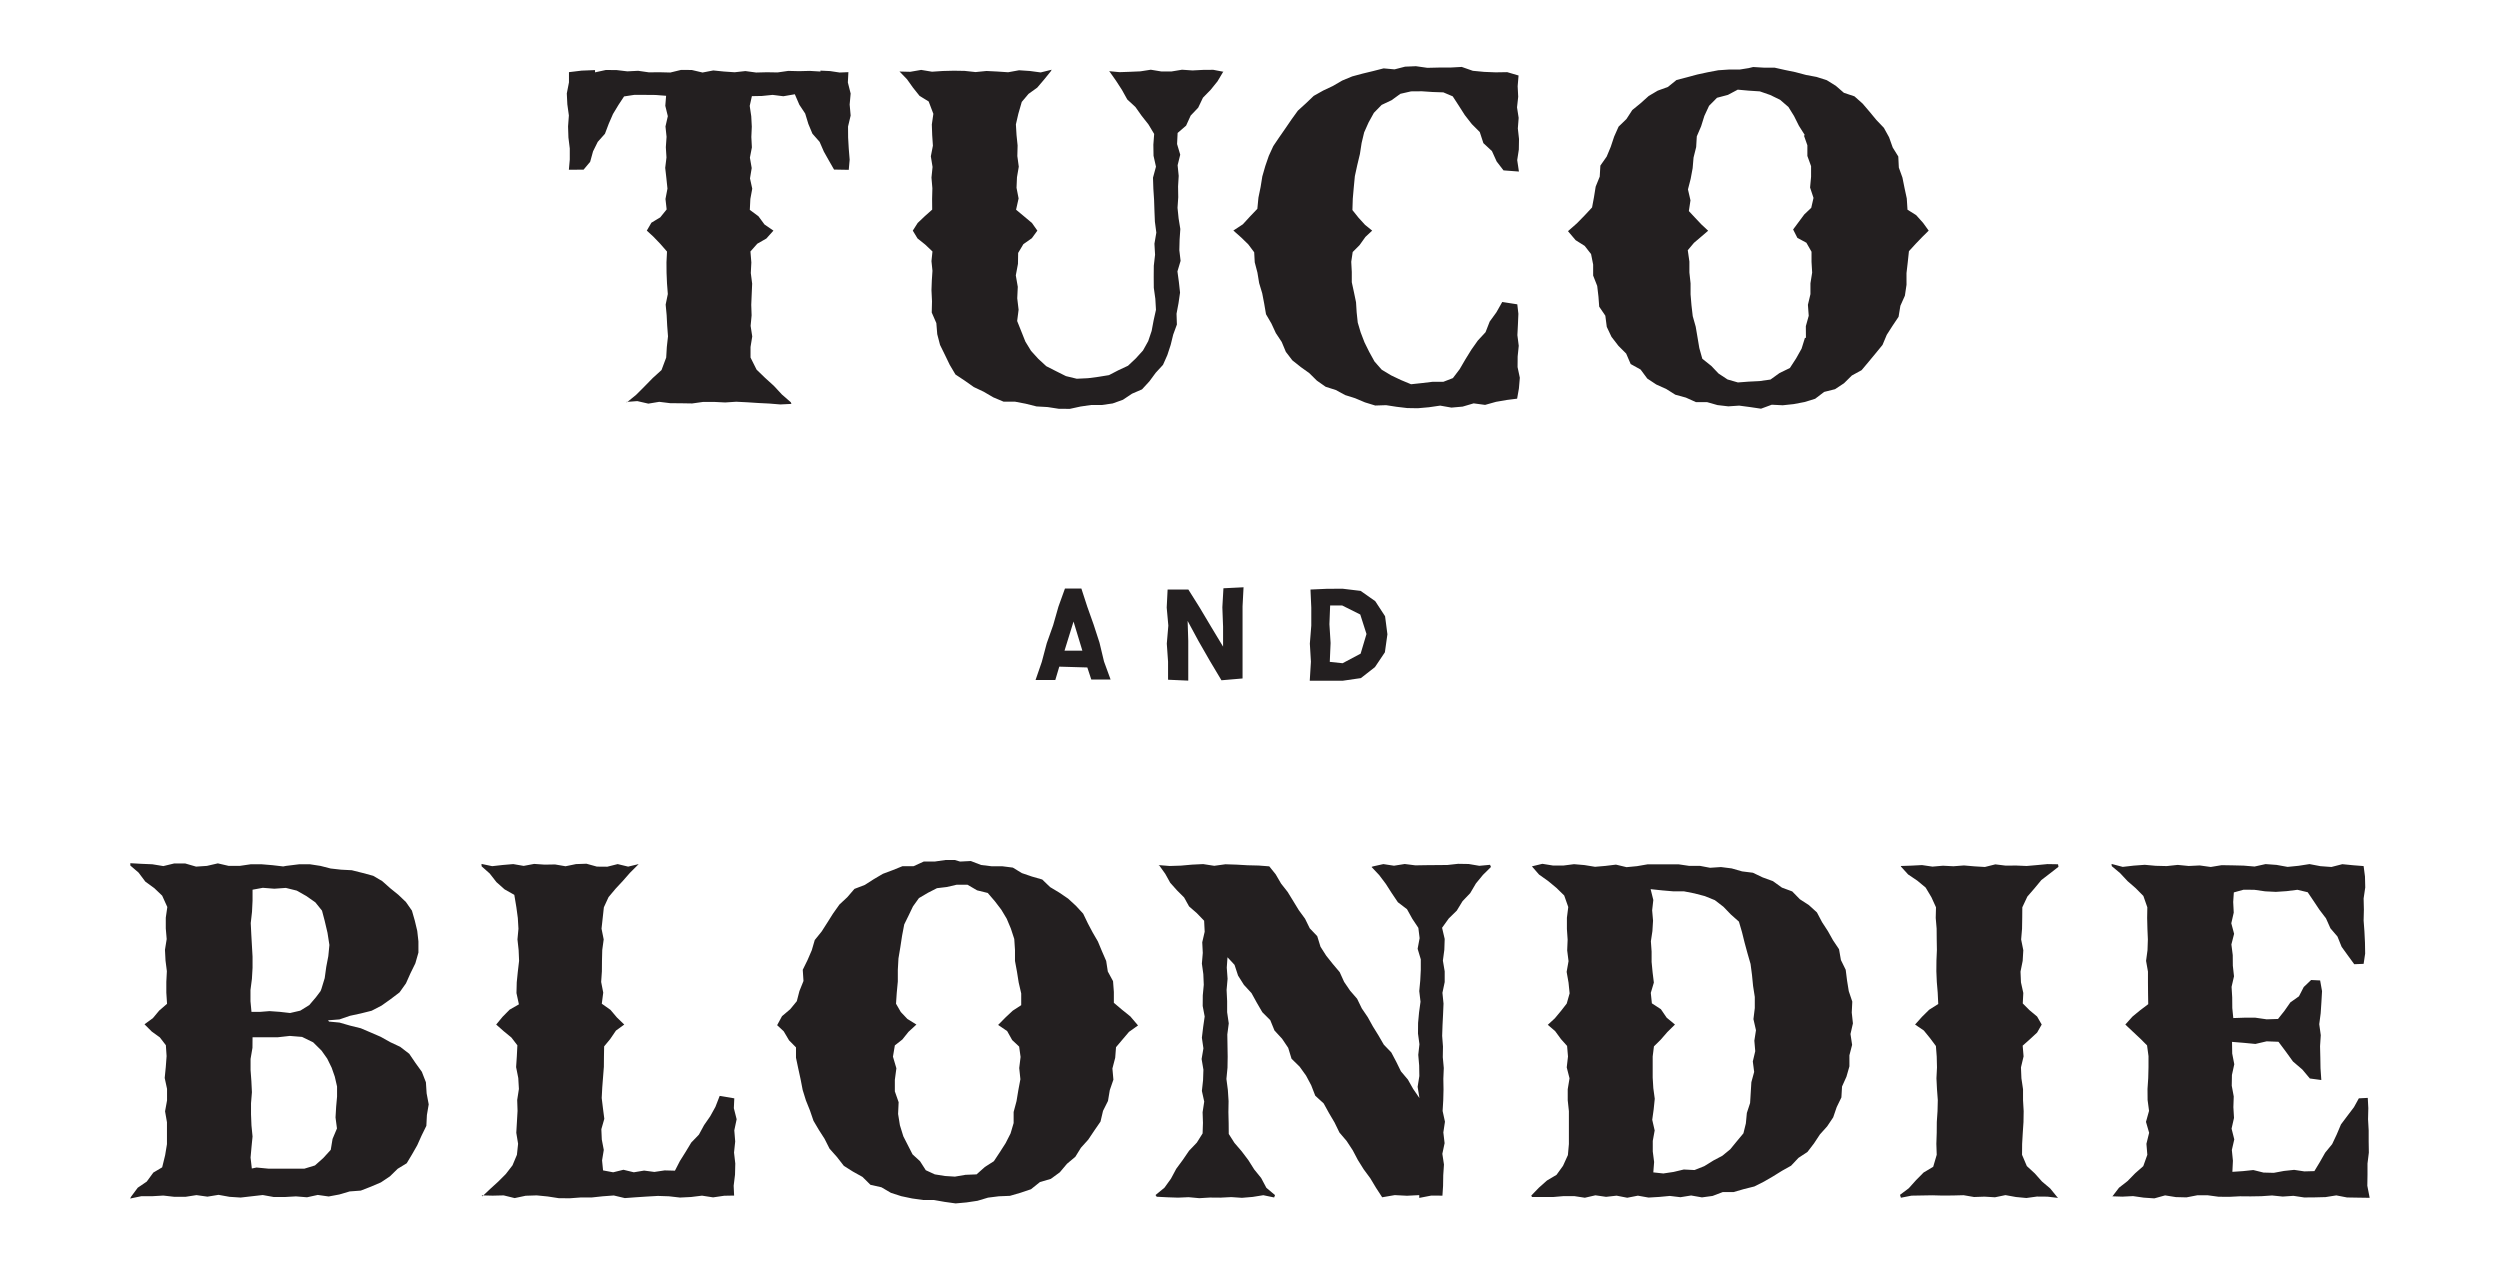 <?xml version="1.0" encoding="utf-8"?>
<svg xmlns="http://www.w3.org/2000/svg" id="Layer_1" data-name="Layer 1" viewBox="0 0 277.17 140.74">
  <defs>
    <style>.cls-1{fill:#231f20;}</style>
  </defs>
  <title>T&amp;amp;B_Logo</title>
  <path class="cls-1" d="M117.44,73.91,117,75.39l-2.19,0,.69-2,.55-2.07.71-2,.59-2.07.72-2,1.82,0,.65,2,.71,2,.65,2,.5,2.09.73,2-2.14,0L120.55,74Zm1.58-5-1,3.23H120Z"/>
  <path class="cls-1" d="M135.42,75.42l-1.29-2.16-1.25-2.18-1.21-2.24.07,2.21v2.17l0,2.24-2.24-.1,0-2-.14-2,.17-2-.18-2,.1-2h2.3L133,67.35l1.28,2.15,1.32,2.19V69.48l-.08-2.15.12-2.11,2.23-.11-.11,2.11,0,2,0,2v2l0,2Z"/>
  <path class="cls-1" d="M148.85,65.27l2,.24,1.62,1.14,1.09,1.67.26,2-.28,2-1.1,1.64-1.56,1.22-2,.29-1.8,0-1.87,0,.13-2.11-.12-2,.16-2,0-2-.09-2,1.81-.08Zm0,8.26,2-1.06.65-2.18-.69-2.16-2-1-1.34,0-.08,2.07.13,2.09-.09,2.09Z"/>
  <polygon class="cls-1" points="123.04 7.97 123.73 8.95 124.39 9.97 124.98 11.03 125.88 11.86 126.58 12.85 127.33 13.8 127.96 14.85 127.87 16.05 127.89 17.27 128.16 18.48 127.83 19.7 127.87 20.92 127.95 22.14 127.99 23.35 128.04 24.57 128.2 25.79 127.99 27.02 128.06 28.24 127.92 29.46 127.91 30.69 127.92 31.91 128.09 33.13 128.16 34.35 127.9 35.52 127.68 36.69 127.3 37.82 126.72 38.86 125.92 39.74 125.06 40.55 123.99 41.05 122.95 41.59 121.78 41.78 120.62 41.93 119.38 41.99 118.18 41.7 117.08 41.15 116 40.6 115.11 39.78 114.31 38.9 113.68 37.87 113.23 36.74 112.77 35.59 112.93 34.34 112.78 33.07 112.84 31.8 112.62 30.53 112.86 29.25 112.88 28.04 113.46 27.07 114.4 26.41 115.01 25.57 114.41 24.72 113.54 23.99 112.65 23.25 112.93 22 112.7 20.82 112.75 19.65 112.95 18.48 112.79 17.3 112.82 16.13 112.7 14.96 112.63 13.79 112.9 12.62 113.28 11.3 114.03 10.41 114.99 9.72 115.75 8.83 116.48 7.93 116.6 7.73 115.38 8.03 114.18 7.87 112.98 7.79 111.77 8.01 110.57 7.93 109.37 7.87 108.16 7.99 106.95 7.86 105.75 7.84 104.54 7.87 103.33 7.95 102.13 7.75 100.92 7.96 99.71 7.93 99.77 7.97 100.56 8.79 101.23 9.73 101.95 10.63 102.96 11.25 103.48 12.62 103.31 13.8 103.35 14.98 103.43 16.15 103.2 17.33 103.39 18.51 103.27 19.69 103.37 20.87 103.34 22.06 103.35 23.24 102.54 23.96 101.74 24.72 101.2 25.57 101.72 26.43 102.58 27.12 103.38 27.88 103.27 28.95 103.38 30.02 103.31 31.09 103.27 32.16 103.33 33.4 103.3 34.65 103.81 35.82 103.91 37.05 104.22 38.24 104.76 39.34 105.29 40.44 105.93 41.52 106.97 42.21 107.96 42.91 109.06 43.43 110.12 44.05 111.26 44.53 112.52 44.53 113.72 44.76 114.92 45.06 116.15 45.13 117.38 45.32 118.61 45.33 119.8 45.07 120.97 44.9 122.17 44.9 123.36 44.73 124.5 44.32 125.5 43.65 126.61 43.17 127.43 42.28 128.13 41.33 128.94 40.45 129.42 39.37 129.79 38.24 130.07 37.1 130.48 35.98 130.44 34.78 130.66 33.61 130.83 32.44 130.7 31.26 130.54 30.09 130.89 28.92 130.75 27.74 130.78 26.57 130.86 25.39 130.67 24.22 130.55 23.04 130.63 21.86 130.61 20.68 130.68 19.5 130.56 18.32 130.85 17.15 130.5 15.97 130.56 14.74 131.5 13.93 132.01 12.81 132.84 11.94 133.37 10.83 134.22 9.96 134.98 9.02 135.6 7.98 135.66 7.96 134.51 7.74 133.36 7.75 132.21 7.81 131.05 7.73 129.9 7.92 128.74 7.92 127.59 7.73 126.43 7.91 125.28 7.96 124.12 8 122.96 7.89 123.04 7.97"/>
  <polygon class="cls-1" points="83.21 39.64 83.21 38.47 83.4 37.3 83.22 36.13 83.33 34.96 83.29 33.79 83.34 32.62 83.39 31.45 83.24 30.27 83.3 29.1 83.2 27.88 83.96 27.02 84.96 26.45 85.75 25.57 84.76 24.89 84.09 23.98 83.13 23.27 83.19 22.06 83.4 20.92 83.15 19.78 83.34 18.63 83.14 17.48 83.36 16.34 83.3 15.19 83.35 14.04 83.29 12.89 83.12 11.74 83.36 10.66 84.47 10.64 85.66 10.52 86.85 10.67 88.12 10.45 88.62 11.61 89.27 12.59 89.62 13.74 90.07 14.82 90.87 15.73 91.34 16.81 91.92 17.84 92.47 18.8 94.1 18.83 94.2 17.7 94.1 16.48 94.03 15.26 94.02 14.03 94.31 12.81 94.2 11.59 94.31 10.37 94 9.14 94.06 8 93.09 8.04 92.03 7.88 90.96 7.83 90.96 7.93 89.77 7.86 88.59 7.89 87.4 7.86 86.21 8.03 85.02 8.01 83.83 8.04 82.64 7.88 81.45 8.01 80.26 7.93 79.08 7.81 77.89 8.04 76.7 7.76 75.51 7.75 74.32 8.04 73.13 8.01 71.94 8.02 70.75 7.85 69.55 7.91 68.36 7.77 67.17 7.76 65.97 8.02 65.97 7.77 64.49 7.83 63.08 8 63.08 9.13 62.84 10.36 62.9 11.57 63.07 12.8 62.98 14.02 63.02 15.24 63.17 16.46 63.17 17.69 63.07 18.82 64.7 18.81 65.43 17.94 65.75 16.78 66.27 15.73 67.07 14.83 67.49 13.72 67.96 12.64 68.57 11.63 69.19 10.69 70.31 10.52 71.5 10.52 72.69 10.53 73.85 10.62 73.76 11.73 74.04 12.88 73.78 14.02 73.9 15.17 73.82 16.32 73.89 17.46 73.75 18.61 73.88 19.76 74 20.91 73.78 22.06 73.91 23.22 73.2 24.1 72.22 24.69 71.71 25.57 72.43 26.23 73.2 27.03 73.95 27.89 73.89 29.09 73.9 30.26 73.95 31.43 74.04 32.6 73.8 33.77 73.91 34.94 73.97 36.11 74.06 37.29 73.93 38.46 73.86 39.64 73.34 41.03 72.37 41.91 71.45 42.85 70.52 43.78 69.5 44.61 69.45 44.56 70.66 44.47 71.88 44.75 73.09 44.55 74.31 44.7 75.53 44.71 76.74 44.73 77.96 44.56 79.18 44.56 80.4 44.62 81.62 44.54 82.84 44.6 84.06 44.68 85.28 44.74 86.51 44.84 87.74 44.78 87.68 44.6 86.69 43.74 85.8 42.78 84.83 41.9 83.88 40.98 83.21 39.64"/>
  <polygon class="cls-1" points="166.55 33.48 165.9 34.63 165.16 35.65 164.7 36.83 163.84 37.76 163.12 38.78 162.46 39.85 161.83 40.93 161.08 41.92 160.02 42.33 158.82 42.33 157.66 42.47 156.44 42.6 155.31 42.13 154.24 41.62 153.19 40.99 152.39 40.08 151.81 39.03 151.28 37.96 150.85 36.84 150.53 35.76 150.41 34.63 150.34 33.51 150.11 32.4 149.87 31.29 149.87 30.15 149.81 29.02 149.97 27.94 150.73 27.18 151.38 26.27 152.13 25.57 151.34 24.93 150.62 24.14 149.94 23.29 149.98 22.03 150.09 20.78 150.21 19.53 150.48 18.29 150.77 17.08 150.96 15.85 151.24 14.68 151.73 13.58 152.32 12.51 153.18 11.63 154.28 11.11 155.26 10.4 156.44 10.13 157.64 10.12 158.82 10.2 160.02 10.24 161.06 10.68 161.73 11.71 162.4 12.76 163.17 13.75 164.06 14.64 164.46 15.87 165.41 16.75 165.93 17.9 166.69 18.89 168.4 19.02 168.21 17.75 168.39 16.58 168.41 15.41 168.28 14.24 168.37 13.07 168.19 11.9 168.32 10.73 168.26 9.56 168.36 8.37 167.1 8 165.82 8.02 164.55 7.97 163.29 7.85 162.06 7.42 160.78 7.49 159.51 7.49 158.25 7.52 156.98 7.34 155.78 7.39 154.61 7.69 153.4 7.58 152.23 7.88 151.07 8.16 149.92 8.47 148.81 8.93 147.78 9.53 146.7 10.04 145.65 10.63 144.78 11.46 143.89 12.27 143.19 13.24 142.52 14.22 141.84 15.2 141.17 16.19 140.67 17.28 140.28 18.41 139.95 19.56 139.76 20.74 139.52 21.91 139.4 23.15 138.58 24.01 137.79 24.87 136.74 25.56 137.61 26.33 138.4 27.1 139.05 27.97 139.11 29.08 139.41 30.23 139.6 31.39 139.94 32.52 140.16 33.67 140.36 34.84 140.96 35.87 141.45 36.93 142.1 37.91 142.56 39.01 143.28 39.95 144.21 40.69 145.16 41.37 146 42.2 146.97 42.88 148.1 43.24 149.13 43.8 150.24 44.15 151.33 44.61 152.47 44.96 153.67 44.92 154.83 45.1 156.01 45.24 157.19 45.26 158.43 45.15 159.67 44.97 160.92 45.19 162.16 45.08 163.38 44.72 164.65 44.89 165.86 44.55 167.08 44.34 168.2 44.2 168.4 43.06 168.5 41.88 168.25 40.7 168.26 39.52 168.38 38.34 168.23 37.16 168.29 35.98 168.34 34.79 168.22 33.74 166.55 33.48"/>
  <path class="cls-1" d="M211.48,23.25,211.4,22l-.25-1.16-.23-1.15-.4-1.11-.06-1.23-.62-1-.4-1.13-.58-1.05-.83-.87-.76-.92-.77-.9-.9-.8-1.17-.39-.9-.78-1-.62-1.13-.36-1.17-.22L199.06,8l-1.16-.24-1.16-.26-1.19,0-1.18-.07-.49.12-1,.16h-1.19l-1.19.08-1.16.22-1.16.25-1.15.31-1.16.3-.95.77-1.13.41-1,.59-.89.8-.93.76-.65,1-.87.84-.49,1.1-.38,1.14-.45,1.08-.7,1-.07,1.22-.45,1.11-.19,1.18-.21,1.13-.82.88-.85.87-1,.88.85,1,1,.63.71.91.23,1.16,0,1.22.45,1.15.14,1.2L177.3,34l.68,1,.16,1.24.52,1.1.77,1,.86.86.5,1.16,1.1.61.74,1,1,.66,1.11.5,1,.63,1.17.32,1.11.5,1.23,0,1.16.33,1.2.14,1.21-.08,1.2.16,1.22.18,1.19-.44,1.22.06,1.22-.13,1.2-.23,1.17-.36,1-.76,1.2-.3,1-.66.87-.86,1.08-.59.78-.93.77-.93.77-.94.47-1.12.64-1,.67-1,.2-1.22.5-1.12.18-1.21V30.28l.14-1.21.13-1.22.74-.81.75-.78.7-.69-.62-.86-.77-.86ZM200.22,37.46l-.11,0-.37,1.19-.61,1.09-.69,1.06-1.15.56-1,.72-1.22.17-1.2.06-1.19.09-1.15-.33-1-.66-.8-.84-1-.8-.33-1.18-.2-1.19L188,36.22l-.33-1.17-.14-1.21-.1-1.2V31.42l-.13-1.21V29l-.18-1.26.69-.82.8-.68.77-.66-.73-.68-.71-.75-.7-.75.18-1.19L187.14,21l.3-1.17.22-1.18.1-1.18.29-1.16.07-1.19L188.6,14l.36-1.15.52-1.12.88-.89,1.21-.32,1.09-.58,1.22.11,1.23.08,1.15.4,1.09.53.93.8.62,1,.54,1.08.67,1.06-.12,0,.39,1.11,0,1.18.41,1.13v1.18l-.11,1.19.38,1.15-.25,1.1-.77.73-.66.89-.58.78.47.93,1,.54.57,1v1.11l.07,1.2-.19,1.19,0,1.2-.28,1.18.09,1.22-.32,1.15Z"/>
  <path class="cls-1" d="M36.48,113.26l-.11-.14,1.27-.1,1.16-.4,1.2-.26,1.2-.3,1.1-.57,1-.71,1-.76.71-1,.5-1.12.54-1.1.34-1.19,0-1.24-.13-1.16-.27-1.13-.32-1.12L45,100l-.84-.8-.89-.72-.89-.79-1-.59-1.14-.31L39,96.48l-1.18-.06-1.16-.13L35.53,96l-1.17-.18-1.19,0L31.71,96V96l-.31.06-1.2-.14L29,95.82l-1.2,0L26.57,96l-1.21,0-1.21-.28L22.94,96l-1.2.08-1.21-.35-1.22,0-1.2.29-1.22-.2-1.21-.05-1.23-.07,0,.26.91.78.75,1,1,.73.87.83.57,1.26-.17,1.18,0,1.19.1,1.18-.19,1.19.06,1.19.15,1.18-.06,1.19v1.19l.08,1.24-.87.75-.7.84-.93.68.8.8.9.65.67.87.08,1.21-.09,1.21-.12,1.21.26,1.21V122l-.22,1.21.21,1.21v1.22l0,1.21-.2,1.22-.33,1.35L17,130l-.73,1-1,.68-.74,1-.1.2,1.24-.26,1.22,0,1.22-.07,1.23.14,1.22,0,1.22-.19,1.22.17,1.23-.2,1.22.22,1.23.08,1.22-.14,1.23-.14,1.22.22,1.23,0,1.23-.07,1.23.1,1.19-.26,1.21.17,1.18-.22,1.15-.34L40,132l1.13-.44,1.1-.47,1-.67.86-.84,1-.61.6-1,.57-1,.48-1.07.53-1.08.06-1.2.2-1.18-.23-1.22-.08-1.23-.45-1.16-.72-1-.68-1-1-.77-1.11-.52-1.05-.59-1.11-.48L40,114l-1.18-.29-1.18-.34ZM28,98.64l1.14-.21,1.27.1,1.28-.09,1.21.3,1.06.6,1,.7.74.92L36,102.1l.31,1.32.21,1.35L36.4,106l-.23,1.2L36,108.44l-.36,1.18-.1.26-.51.68-.74.87-1,.62-1.13.26-1.15-.13-1.13-.08-1,.08-1,0L27.77,111l0-1.24.16-1.24L28,107.3,28,106.06l-.07-1.24-.07-1.24-.06-1.24.14-1.24L28,99.86Zm8.87,27.63-.2,1.21-.83.91-.92.82-1.18.36-1.21,0-1.37,0-1.37,0-1.35-.13-.52.11-.14-1.21.11-1.23L28,126l-.12-1.22-.05-1.23,0-1.23.1-1.23-.06-1.23-.09-1.23v-1.23l.21-1.23L28,115l1.34,0,1.45,0,1.34-.15,1.36.11,1.23.6.93.92.63.89.49,1,.35,1,.25,1.09,0,1.12-.1,1.11-.07,1.2.16,1.22Z"/>
  <polygon class="cls-1" points="79.79 121.5 79.32 122.71 78.74 123.76 78.06 124.74 77.49 125.79 76.64 126.67 76.02 127.7 75.38 128.72 74.83 129.79 73.69 129.76 72.55 129.93 71.41 129.78 70.27 129.97 69.12 129.69 67.98 129.97 66.86 129.76 66.75 128.65 66.94 127.49 66.72 126.34 66.67 125.19 67 124.04 66.85 122.89 66.71 121.73 66.77 120.58 66.86 119.42 66.95 118.27 66.96 117.11 66.98 116.01 67.65 115.2 68.29 114.26 69.21 113.59 68.4 112.81 67.68 111.96 66.72 111.28 66.88 110.05 66.65 108.87 66.73 107.69 66.74 106.51 66.77 105.33 66.93 104.15 66.69 102.96 66.82 101.78 66.95 100.59 67.47 99.46 68.24 98.54 69.05 97.67 69.84 96.77 70.68 95.93 70.81 95.8 69.64 96.08 68.48 95.8 67.33 96.09 66.18 96.08 65.02 95.76 63.86 95.8 62.7 96.04 61.54 95.84 60.38 95.86 59.22 95.78 58.06 96 56.9 95.8 55.73 95.9 54.57 96.03 53.38 95.78 53.4 96.05 54.29 96.84 55.04 97.8 55.94 98.6 57.02 99.21 57.25 100.59 57.41 101.78 57.48 102.97 57.37 104.15 57.5 105.34 57.55 106.53 57.41 107.72 57.29 108.91 57.26 110.1 57.53 111.35 56.5 111.94 55.73 112.72 55.01 113.59 55.86 114.34 56.7 115.03 57.36 115.89 57.3 117.1 57.22 118.31 57.46 119.52 57.53 120.73 57.34 121.95 57.38 123.16 57.31 124.38 57.24 125.59 57.44 126.81 57.31 128.03 56.82 129.2 56.08 130.16 55.23 131.01 54.34 131.82 53.47 132.64 53.41 132.53 54.62 132.56 55.84 132.53 57.06 132.83 58.28 132.57 59.5 132.53 60.72 132.65 61.95 132.84 63.17 132.85 64.39 132.76 65.61 132.76 66.83 132.63 68.05 132.54 69.27 132.83 70.49 132.74 71.71 132.66 72.94 132.59 74.16 132.63 75.39 132.77 76.61 132.71 77.83 132.56 79.06 132.75 80.29 132.57 81.39 132.55 81.34 131.46 81.49 130.23 81.52 129 81.38 127.78 81.51 126.55 81.41 125.32 81.67 124.09 81.36 122.86 81.41 121.77 79.79 121.5"/>
  <polygon class="cls-1" points="261.52 121.77 260.98 122.75 260.26 123.7 259.54 124.66 259.07 125.77 258.56 126.85 257.79 127.79 257.2 128.83 256.59 129.84 255.48 129.87 254.35 129.7 253.22 129.82 252.09 130.03 250.95 130 249.82 129.72 248.68 129.84 247.5 129.92 247.56 128.69 247.44 127.5 247.71 126.32 247.41 125.13 247.68 123.94 247.61 122.75 247.65 121.56 247.43 120.37 247.45 119.18 247.71 117.99 247.48 116.8 247.46 115.51 248.8 115.62 250.05 115.74 251.3 115.45 252.61 115.5 253.44 116.61 254.22 117.69 255.25 118.57 256.09 119.57 257.36 119.74 257.27 118.43 257.25 117.21 257.22 115.99 257.3 114.77 257.13 113.55 257.29 112.33 257.37 111.11 257.44 109.89 257.23 108.7 256.23 108.65 255.41 109.43 254.88 110.46 253.93 111.13 253.28 112.06 252.56 112.97 251.3 113.01 250.05 112.83 248.8 112.83 247.6 112.87 247.49 111.76 247.48 110.58 247.41 109.41 247.68 108.24 247.55 107.06 247.54 105.89 247.39 104.71 247.69 103.53 247.38 102.36 247.65 101.18 247.59 100 247.66 98.94 248.74 98.64 249.93 98.65 251.13 98.82 252.32 98.88 253.51 98.8 254.71 98.65 255.85 98.92 256.49 99.87 257.15 100.86 257.88 101.82 258.37 102.92 259.15 103.83 259.61 104.97 260.31 105.94 261.01 106.9 262.05 106.86 262.22 105.72 262.2 104.5 262.14 103.28 262.05 102.06 262.08 100.84 262.05 99.61 262.23 98.39 262.2 97.17 262.05 96.02 260.91 95.93 259.69 95.81 258.48 96.12 257.26 96.03 256.05 95.8 254.83 95.99 253.62 96.11 252.4 95.89 251.18 95.8 249.96 96.07 248.75 95.97 247.53 95.94 246.31 95.92 245.1 96.12 243.88 95.95 242.66 96.01 241.44 95.89 240.22 96.02 239 95.99 237.79 95.88 236.56 95.97 235.34 96.11 234.1 95.78 234.13 96.03 235.05 96.8 235.87 97.68 236.78 98.47 237.63 99.33 238.07 100.59 238.05 101.78 238.08 102.97 238.13 104.15 238.09 105.34 237.93 106.53 238.14 107.72 238.14 108.91 238.15 110.1 238.17 111.33 237.27 112.01 236.43 112.7 235.63 113.59 236.5 114.41 237.29 115.15 238.04 115.9 238.2 117.09 238.2 118.31 238.17 119.52 238.09 120.73 238.1 121.95 238.26 123.16 237.92 124.38 238.27 125.59 237.97 126.81 238.07 128.03 237.62 129.29 236.72 130.08 235.88 130.94 234.93 131.68 234.19 132.65 234.12 132.63 235.3 132.67 236.49 132.61 237.67 132.78 238.85 132.86 240.04 132.53 241.23 132.72 242.41 132.75 243.6 132.52 244.78 132.52 245.97 132.68 247.16 132.69 248.34 132.63 249.52 132.64 250.71 132.62 251.9 132.54 253.08 132.66 254.27 132.58 255.46 132.76 256.64 132.75 257.83 132.72 259.02 132.53 260.21 132.76 261.4 132.78 262.72 132.8 262.46 131.46 262.48 130.23 262.48 129 262.63 127.78 262.61 126.55 262.61 125.32 262.54 124.09 262.57 122.86 262.51 121.72 261.52 121.77"/>
  <polygon class="cls-1" points="210.74 96.06 211.55 96.95 212.56 97.63 213.49 98.4 214.13 99.47 214.64 100.59 214.61 101.77 214.71 102.95 214.72 104.14 214.74 105.32 214.69 106.5 214.68 107.69 214.73 108.87 214.83 110.06 214.89 111.31 213.88 111.95 213.09 112.73 212.32 113.59 213.29 114.25 213.99 115.11 214.63 115.97 214.72 117.14 214.75 118.34 214.69 119.55 214.75 120.76 214.84 121.97 214.81 123.18 214.73 124.39 214.72 125.6 214.68 126.81 214.72 128.03 214.33 129.36 213.27 129.99 212.43 130.84 211.62 131.74 210.65 132.47 210.75 132.79 211.92 132.56 213.07 132.54 214.23 132.52 215.38 132.55 216.54 132.54 217.7 132.51 218.86 132.71 220.02 132.67 221.18 132.74 222.34 132.5 223.5 132.71 224.66 132.82 225.83 132.66 226.99 132.67 228.17 132.81 228.05 132.68 227.3 131.76 226.39 130.99 225.59 130.09 224.71 129.28 224.18 128.03 224.19 126.82 224.26 125.61 224.34 124.4 224.36 123.19 224.29 121.98 224.29 120.76 224.11 119.55 224.06 118.34 224.35 117.12 224.25 115.93 225.05 115.22 225.85 114.48 226.36 113.59 225.85 112.7 225.01 112 224.26 111.25 224.32 110.09 224.06 108.91 224.01 107.72 224.25 106.53 224.32 105.35 224.08 104.16 224.18 102.97 224.2 101.78 224.21 100.59 224.77 99.4 225.55 98.5 226.32 97.57 227.27 96.84 228.22 96.1 228.17 95.82 227 95.8 225.84 95.91 224.69 96.01 223.53 95.96 222.37 95.97 221.22 95.83 220.06 96.12 218.9 96.05 217.74 95.95 216.57 96.04 215.41 95.98 214.25 96.08 213.09 95.91 211.92 95.97 210.76 96.01 210.74 96.06"/>
  <path class="cls-1" d="M187.29,96l-1.16-.17-1.16,0h-1.16l-1.16,0-1.16.2-1.16.11-1.17-.28L178,96l-1.16.1-1.17-.19-1.16-.1-1.17.15-1.16,0L171,95.77l-1.16.28,0,0,.79.91,1,.71.93.77.86.84.45,1.28-.15,1.19V103l.08,1.18-.05,1.19.15,1.19-.21,1.19.21,1.19.12,1.19-.32,1.13-.62.8-.7.84-.78.72.81.69.65.89.68.76.1,1.17-.14,1.21.31,1.21-.2,1.21,0,1.22.13,1.21v1.22l0,1.21,0,1.22-.11,1.22-.54,1.19-.72,1-1.06.63-.9.8-.84.87.08.16h2.34l1.17-.1,1.18,0,1.17.18,1.17-.27,1.18.17,1.17-.13,1.18.23,1.18-.23,1.18.21,1.18-.07,1.18-.11,1.18.14,1.18-.19,1.2.21,1.18-.16,1.13-.43,1.2,0,1.14-.33,1.16-.29,1.07-.54,1-.58,1-.62,1-.56.82-.87,1-.66.72-.94.66-1,.8-.89.67-1,.39-1.14.52-1.07.07-1.21.49-1.09.33-1.15V117l.3-1.16-.18-1.2.27-1.18-.13-1.2.06-1.21-.39-1.16-.19-1.18-.15-1.19-.53-1.08-.21-1.2-.67-1-.56-1-.65-1-.57-1.08-.89-.81-1-.65-.85-.87-1.14-.42-1-.72-1.13-.41-1.09-.52-1.2-.15-1.15-.33-1.19-.15-1.21.08L188.49,96Zm6,29.65-.74.89-.72.88-.88.72-1,.53-1,.62-1.08.43-1.19-.06-1.13.27-1.14.17-1.11-.12.09-1.15-.15-1.17,0-1.17.21-1.16-.27-1.18.16-1.16.12-1.17-.16-1.18-.07-1.17,0-1.17,0-1.17.14-1.12.75-.74.73-.84.85-.84-.92-.76-.64-.94-1-.65-.12-1.16.34-1.14-.14-1.14-.11-1.15,0-1.14-.08-1.15.17-1.14.07-1.15-.1-1.14.13-1.15-.3-1.2,1.32.14,1.18.1h1.19l1.17.23,1.15.3,1.11.45.95.73.82.85.9.8.34,1.16.29,1.17.32,1.18.34,1.18.16,1.22.12,1.22.19,1.22,0,1.23-.15,1.23.28,1.23-.18,1.16.1,1.16-.27,1.14.15,1.16-.31,1.14-.07,1.15-.07,1.16-.36,1.1-.11,1.16Z"/>
  <path class="cls-1" d="M106.44,95.52l-.57-.17H104.8l-1.18.17-1.21,0-1.12.51h-1.23L99,96.46l-1.12.42-1,.59-1,.64-1.15.44-.79.92-.87.81-.71,1-.63,1-.64,1-.76.94L90,105.35l-.47,1.09L89,107.52l.08,1.24-.45,1.12L88.34,111l-.73.89-.91.77-.54,1,.73.68.59,1,.77.78,0,1.15.25,1.19.26,1.19.23,1.19.36,1.16.45,1.12.39,1.14.59,1,.64,1,.55,1.09.81.91.78,1,1,.63,1.06.59.89.88,1.21.27,1.06.62,1.15.37,1.19.25,1.2.17,1.21,0,1.2.21,1.22.17,1.21-.11,1.21-.18,1.17-.35,1.2-.15,1.23-.05,1.17-.34,1.16-.39,1-.8,1.2-.35,1-.73.79-.94.93-.78.62-1,.81-.9.67-1,.69-1,.28-1.19.55-1.1.2-1.2.4-1.16-.11-1.24.31-1.19.09-1.17.71-.84.73-.86,1-.71-.85-1-.92-.74-.91-.77,0-1.21-.09-1.19-.58-1.07-.18-1.17-.47-1.08-.45-1.08-.58-1-.53-1-.52-1.08-.8-.87-.87-.8-1-.68-1-.6-.87-.84-1.15-.33-1.11-.38-1-.61-1.18-.15-1.19,0-1.15-.14-1.14-.44Zm5.6,30.14-.55,1.08-.64,1-.66,1-1,.64-.92.82-1.23.05-1.17.2-1.11-.07-1.12-.18-1-.46-.64-1-.83-.76-.51-1-.51-1-.38-1.23-.2-1.25.06-1.3L99.21,121l0-1.28.17-1.28L99,117.15l.21-1.25.83-.65.68-.85.88-.81-1-.62-.73-.77-.53-.92.08-1.2.12-1.27v-1.28l.07-1.27.21-1.26.19-1.25.24-1.26.49-1,.48-1,.66-.92,1-.59,1-.51,1.09-.13,1.08-.25,1.22,0,1.06.62,1.18.29.79.92.71.93.6,1,.46,1.09.38,1.16.08,1.22,0,1.22.22,1.19.19,1.2.28,1.21,0,1.3-.94.61-.78.73-.84.85,1,.68.56,1,.77.72.16,1.15-.15,1.23.13,1.24-.23,1.22-.2,1.21-.32,1.2v1.23Z"/>
  <polygon class="cls-1" points="152.06 96.12 152.91 97.02 153.64 97.99 154.3 99.02 154.98 100.03 155.99 100.8 156.59 101.88 157.25 102.87 157.39 104.01 157.17 105.19 157.52 106.36 157.52 107.53 157.46 108.71 157.35 109.88 157.49 111.06 157.33 112.23 157.22 113.41 157.21 114.59 157.37 115.77 157.24 116.95 157.34 118.12 157.36 119.3 157.17 120.49 157.37 121.74 156.67 120.72 156.09 119.69 155.32 118.78 154.8 117.72 154.25 116.68 153.42 115.82 152.83 114.8 152.21 113.8 151.64 112.77 150.98 111.8 150.46 110.73 149.68 109.83 149.02 108.86 148.53 107.78 147.77 106.88 147.03 105.95 146.4 104.96 146.04 103.79 145.21 102.92 144.69 101.86 143.99 100.9 143.38 99.9 142.76 98.89 142.03 97.96 141.43 96.93 140.72 96.05 139.55 95.96 138.32 95.93 137.09 95.86 135.86 95.82 134.62 95.99 133.39 95.8 132.16 95.86 130.92 95.97 129.68 96.01 128.44 95.91 128.54 95.97 129.19 96.88 129.74 97.87 130.48 98.7 131.28 99.5 131.83 100.49 132.69 101.24 133.5 102.08 133.56 103.3 133.29 104.47 133.35 105.65 133.25 106.83 133.41 108 133.46 109.18 133.35 110.36 133.34 111.53 133.56 112.7 133.39 113.88 133.25 115.05 133.42 116.23 133.22 117.41 133.42 118.59 133.38 119.77 133.25 120.95 133.51 122.13 133.33 123.31 133.37 124.49 133.33 125.66 132.69 126.68 131.83 127.58 131.14 128.59 130.41 129.58 129.82 130.68 129.1 131.68 128.11 132.49 128.24 132.68 129.42 132.74 130.6 132.78 131.78 132.73 132.96 132.84 134.14 132.77 135.32 132.78 136.51 132.72 137.69 132.8 138.88 132.7 140.06 132.51 141.26 132.76 141.36 132.5 140.4 131.69 139.82 130.6 139.05 129.65 138.4 128.62 137.66 127.64 136.86 126.71 136.23 125.72 136.22 124.54 136.19 123.31 136.21 122.08 136.13 120.84 135.97 119.62 136.09 118.38 136.11 117.15 136.09 115.92 136.07 114.69 136.23 113.46 136.05 112.22 136.05 110.99 135.99 109.75 136.1 108.52 136.01 107.28 136.09 106.13 136.87 106.97 137.26 108.16 137.91 109.19 138.75 110.1 139.34 111.17 139.95 112.22 140.83 113.1 141.3 114.25 142.14 115.16 142.82 116.17 143.19 117.38 144.09 118.26 144.8 119.25 145.37 120.32 145.82 121.48 146.75 122.33 147.34 123.4 147.96 124.45 148.5 125.56 149.3 126.5 149.97 127.52 150.54 128.6 151.19 129.64 151.92 130.63 152.55 131.68 153.24 132.74 154.63 132.5 155.99 132.57 157.35 132.5 157.35 132.81 158.69 132.55 159.92 132.56 159.99 131.49 160.01 130.3 160.09 129.11 159.91 127.92 160.16 126.74 160.02 125.55 160.2 124.36 159.94 123.17 160.01 121.98 160.04 120.79 160.02 119.6 160.07 118.41 159.96 117.21 159.98 116.03 159.89 114.84 159.93 113.65 159.99 112.46 160.04 111.27 159.92 110.07 160.17 108.88 160.17 107.69 159.97 106.5 160.13 105.3 160.17 104.1 159.88 102.86 160.62 101.83 161.51 100.96 162.15 99.91 163 99.02 163.63 97.95 164.41 97 165.3 96.12 165.2 95.88 164.01 95.99 162.83 95.79 161.65 95.77 160.47 95.9 159.29 95.91 158.1 95.92 156.92 95.94 155.74 95.79 154.55 95.98 153.37 95.8 152.2 96.06 152.06 96.12"/>
</svg>